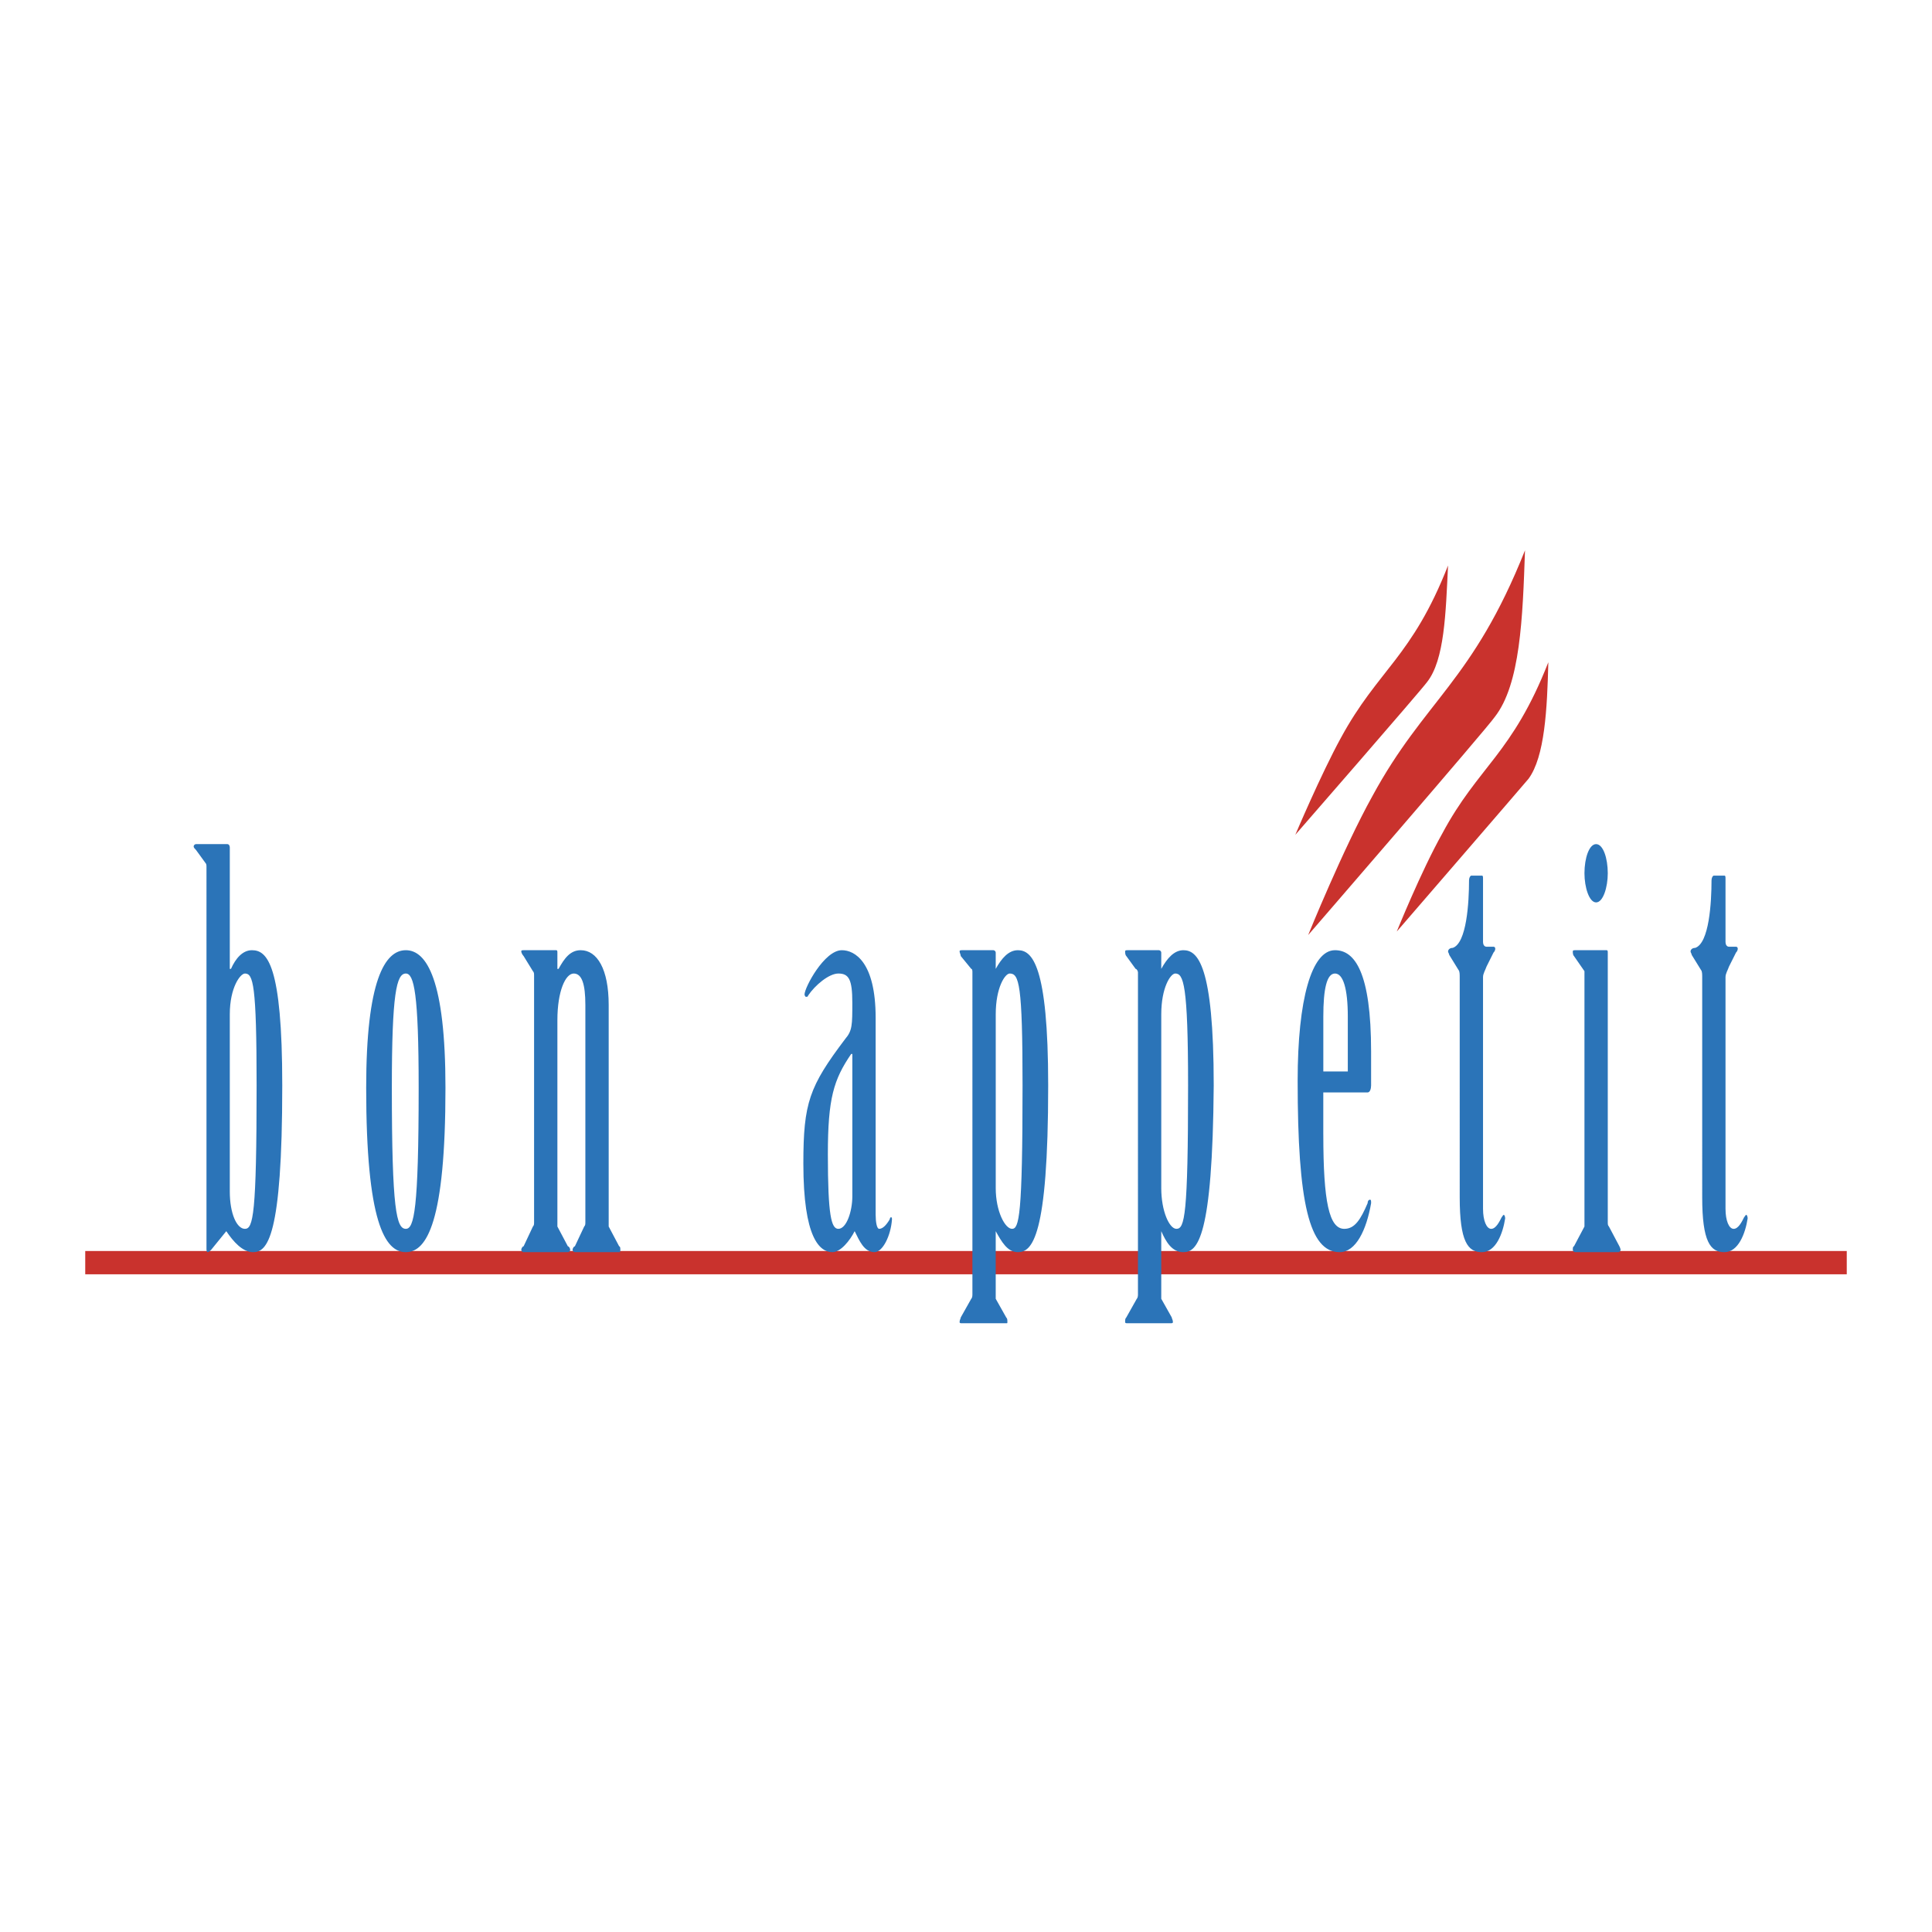 <svg xmlns="http://www.w3.org/2000/svg" width="2500" height="2500" viewBox="0 0 192.756 192.756"><g fill-rule="evenodd" clip-rule="evenodd"><path fill="#fff" d="M0 0h192.756v192.756H0V0z"/><path d="M136.912 79.449c5.234-9.653 10.004-11.398 15.238-24.542-.232 6.746-.465 13.376-3.025 16.632-.697 1.047-18.609 21.751-18.609 21.751s3.49-8.607 6.396-13.841zM133.773 73.633c3.721-6.862 7.094-8.025 10.699-17.214-.232 4.769-.348 9.421-2.094 11.631-.58.814-13.143 15.237-13.143 15.237s2.56-6.048 4.538-9.654zM143.891 83.171c3.607-6.746 6.98-7.909 10.586-17.098-.117 4.652-.35 9.421-1.979 11.631-.58.698-13.143 15.237-13.143 15.237s2.444-6.048 4.536-9.77zM8.504 124.811h175.748v2.326H8.504v-2.326z" fill="#c9322d"/><path d="M20.601 86.544c0-.233 0-.349-.117-.465l-.93-1.28c-.117-.116-.233-.232-.233-.349s.116-.232.233-.232h3.141c.116 0 .232.116.232.349v12.097h.117c.465-1.047 1.163-1.862 2.093-1.862 1.512 0 3.024 1.396 3.024 13.493 0 15.236-1.512 16.633-2.908 16.633-1.046 0-1.977-1.047-2.675-2.094l-1.512 1.861c-.116.115-.233.232-.349.232s-.116-.232-.116-.35V86.544zm2.326 32.335c0 2.211.698 3.723 1.512 3.723.814 0 1.163-1.396 1.163-14.307 0-10.119-.349-11.166-1.163-11.166-.465 0-1.512 1.396-1.512 4.07v17.68zM44.444 108.527c0 13.377-1.861 16.4-3.955 16.4s-3.955-3.023-3.955-16.4c0-10.701 1.861-13.725 3.955-13.725s3.955 3.024 3.955 13.725zm-2.674 0c0-9.422-.465-11.398-1.28-11.398-.93 0-1.396 1.977-1.396 11.398 0 12.213.465 14.074 1.396 14.074.814.001 1.28-1.861 1.28-14.074zM55.61 96.664h.117c.581-1.047 1.163-1.862 2.21-1.862 1.628 0 2.792 1.862 2.792 5.467v22.1l1.046 1.977c.117 0 .117.232.117.35 0 .115 0 .232-.117.232h-4.42c-.116 0-.232-.117-.232-.232 0-.117.116-.35.232-.35l.931-1.977c.116-.117.116-.234.116-.465V100.27c0-2.094-.349-3.141-1.163-3.141-.814 0-1.628 1.744-1.628 4.652v20.588l1.047 1.977c.117 0 .233.232.233.35 0 .115-.116.232-.233.232h-4.419c-.117 0-.233-.117-.233-.232 0-.117.116-.35.233-.35l.93-1.977c.116-.117.116-.234.116-.465V97.361c0-.232 0-.35-.116-.465l-.93-1.512c-.117-.116-.233-.349-.233-.465 0-.117.116-.117.233-.117h3.256c.116 0 .116.117.116.233v1.629h-.001zM87.364 121.205c0 .699.116 1.396.349 1.396.349 0 .698-.35 1.047-.932 0-.115.116-.232.116-.232.116 0 .116.117.116.232-.116 1.629-.93 3.258-1.745 3.258-1.047 0-1.512-1.164-1.978-2.094-.465.93-1.396 2.094-2.21 2.094-1.279 0-2.908-1.396-2.908-8.84 0-6.049.582-7.678 4.187-12.445.698-.814.698-1.396.698-3.605 0-2.326-.349-2.908-1.396-2.908-.93 0-2.326 1.162-3.024 2.209 0 .117-.116.117-.232.117 0 0-.116-.117-.116-.232 0-.697 1.977-4.42 3.722-4.42 1.279 0 3.373 1.163 3.373 6.747v19.655h.001zm-2.326-16.051h-.116c-1.745 2.559-2.326 4.42-2.326 10.002 0 6.166.349 7.445 1.046 7.445.814 0 1.396-1.744 1.396-3.258v-14.189zM97.018 97.012c0-.115 0-.348-.116-.348l-1.047-1.28c0-.116-.117-.349-.117-.465 0-.117.117-.117.233-.117h3.14c.117 0 .232.117.232.233v1.629c.582-1.047 1.279-1.862 2.211-1.862 1.395 0 3.023 1.396 3.023 13.493 0 15.236-1.629 16.633-3.023 16.633-1.047 0-1.629-1.047-2.211-2.094V129.58l1.047 1.861c.117.115.117.232.117.465 0 .115 0 .115-.117.115h-4.419c-.116 0-.233 0-.233-.115 0-.232.117-.35.117-.465l1.047-1.861c.116-.117.116-.35.116-.465V97.012zm2.326 21.517c0 2.328.932 4.072 1.629 4.072s1.047-1.279 1.047-14.307c0-10.119-.35-11.166-1.279-11.166-.465 0-1.396 1.396-1.396 4.07v17.331h-.001zM113.535 97.012c0-.115-.117-.348-.234-.348l-.93-1.28c-.117-.116-.117-.349-.117-.465 0-.117.117-.117.234-.117h3.139c.117 0 .232.117.232.233v1.629c.582-1.047 1.281-1.862 2.211-1.862 1.396 0 3.023 1.396 3.023 13.493-.115 15.236-1.627 16.633-3.023 16.633-1.164 0-1.744-1.047-2.211-2.094V129.58l1.047 1.861c0 .115.117.232.117.465 0 .115-.117.115-.232.115h-4.303c-.117 0-.234 0-.234-.115 0-.232 0-.35.117-.465l1.047-1.861c.117-.117.117-.35.117-.465V97.012zm2.324 21.517c0 2.328.814 4.072 1.514 4.072.814 0 1.162-1.279 1.162-14.307 0-10.119-.465-11.166-1.279-11.166-.465 0-1.396 1.396-1.396 4.07v17.331h-.001zM132.027 113.18c0 6.746.582 9.422 2.094 9.422 1.047 0 1.629-.932 2.326-2.559 0-.232.117-.35.232-.35.117 0 .117.117.117.35-.465 2.674-1.512 4.885-3.141 4.885-3.023 0-4.188-4.885-4.188-17.098 0-8.143 1.396-13.028 3.723-13.028 1.977 0 3.605 2.209 3.605 10.12v3.373c0 .35-.117.697-.35.697h-4.42v4.188h.002zm2.444-6.282v-5.467c0-2.791-.465-4.303-1.279-4.303s-1.164 1.512-1.164 4.303v5.467h2.443zM147.963 120.623c0 1.164.35 1.979.814 1.979s.814-.697 1.047-1.164c.115-.115.115-.232.232-.232 0 0 .115.117.115.35-.232 1.512-.93 3.373-2.326 3.373-1.395 0-2.209-1.047-2.209-5.467V97.479c0-.234 0-.582-.117-.699l-.93-1.511c0-.117-.117-.233-.117-.349 0-.117.117-.349.465-.349 1.396-.465 1.629-4.536 1.629-6.746 0-.233.117-.465.232-.465h1.047c.117 0 .117.116.117.349v6.281c0 .233.115.465.35.465h.697c.232 0 .232.349 0 .582l-.697 1.396c-.117.349-.35.698-.35 1.048v23.142h.001zM158.082 97.361v-.465l-1.047-1.512c-.117-.116-.117-.349-.117-.465 0-.117.117-.117.232-.117h3.141c.117 0 .117.117.117.233v26.869c0 .23 0 .348.115.465l1.047 1.977s.117.232.117.35c0 .115-.117.232-.232.232h-4.305c-.115 0-.232-.117-.232-.232 0-.117 0-.35.117-.35l1.047-1.977V97.361zm2.326-10.236c0 1.396-.465 2.908-1.164 2.908-.697 0-1.162-1.512-1.162-2.908 0-1.512.465-2.907 1.162-2.907.699 0 1.164 1.396 1.164 2.907zM172.156 120.623c0 1.164.348 1.979.814 1.979.465 0 .812-.697 1.045-1.164.117-.115.117-.232.234-.232 0 0 .115.117.115.35-.232 1.512-.93 3.373-2.326 3.373s-2.209-1.047-2.209-5.467V97.479c0-.234 0-.582-.117-.699l-.93-1.511c0-.117-.117-.233-.117-.349 0-.117.117-.349.465-.349 1.396-.465 1.629-4.536 1.629-6.746 0-.233.117-.465.232-.465h1.047c.117 0 .117.116.117.349v6.281c0 .233.115.465.348.465h.699c.232 0 .232.349 0 .582l-.699 1.396c-.115.349-.348.698-.348 1.048v23.142h.001z" fill="#2b74b8"/></g></svg>